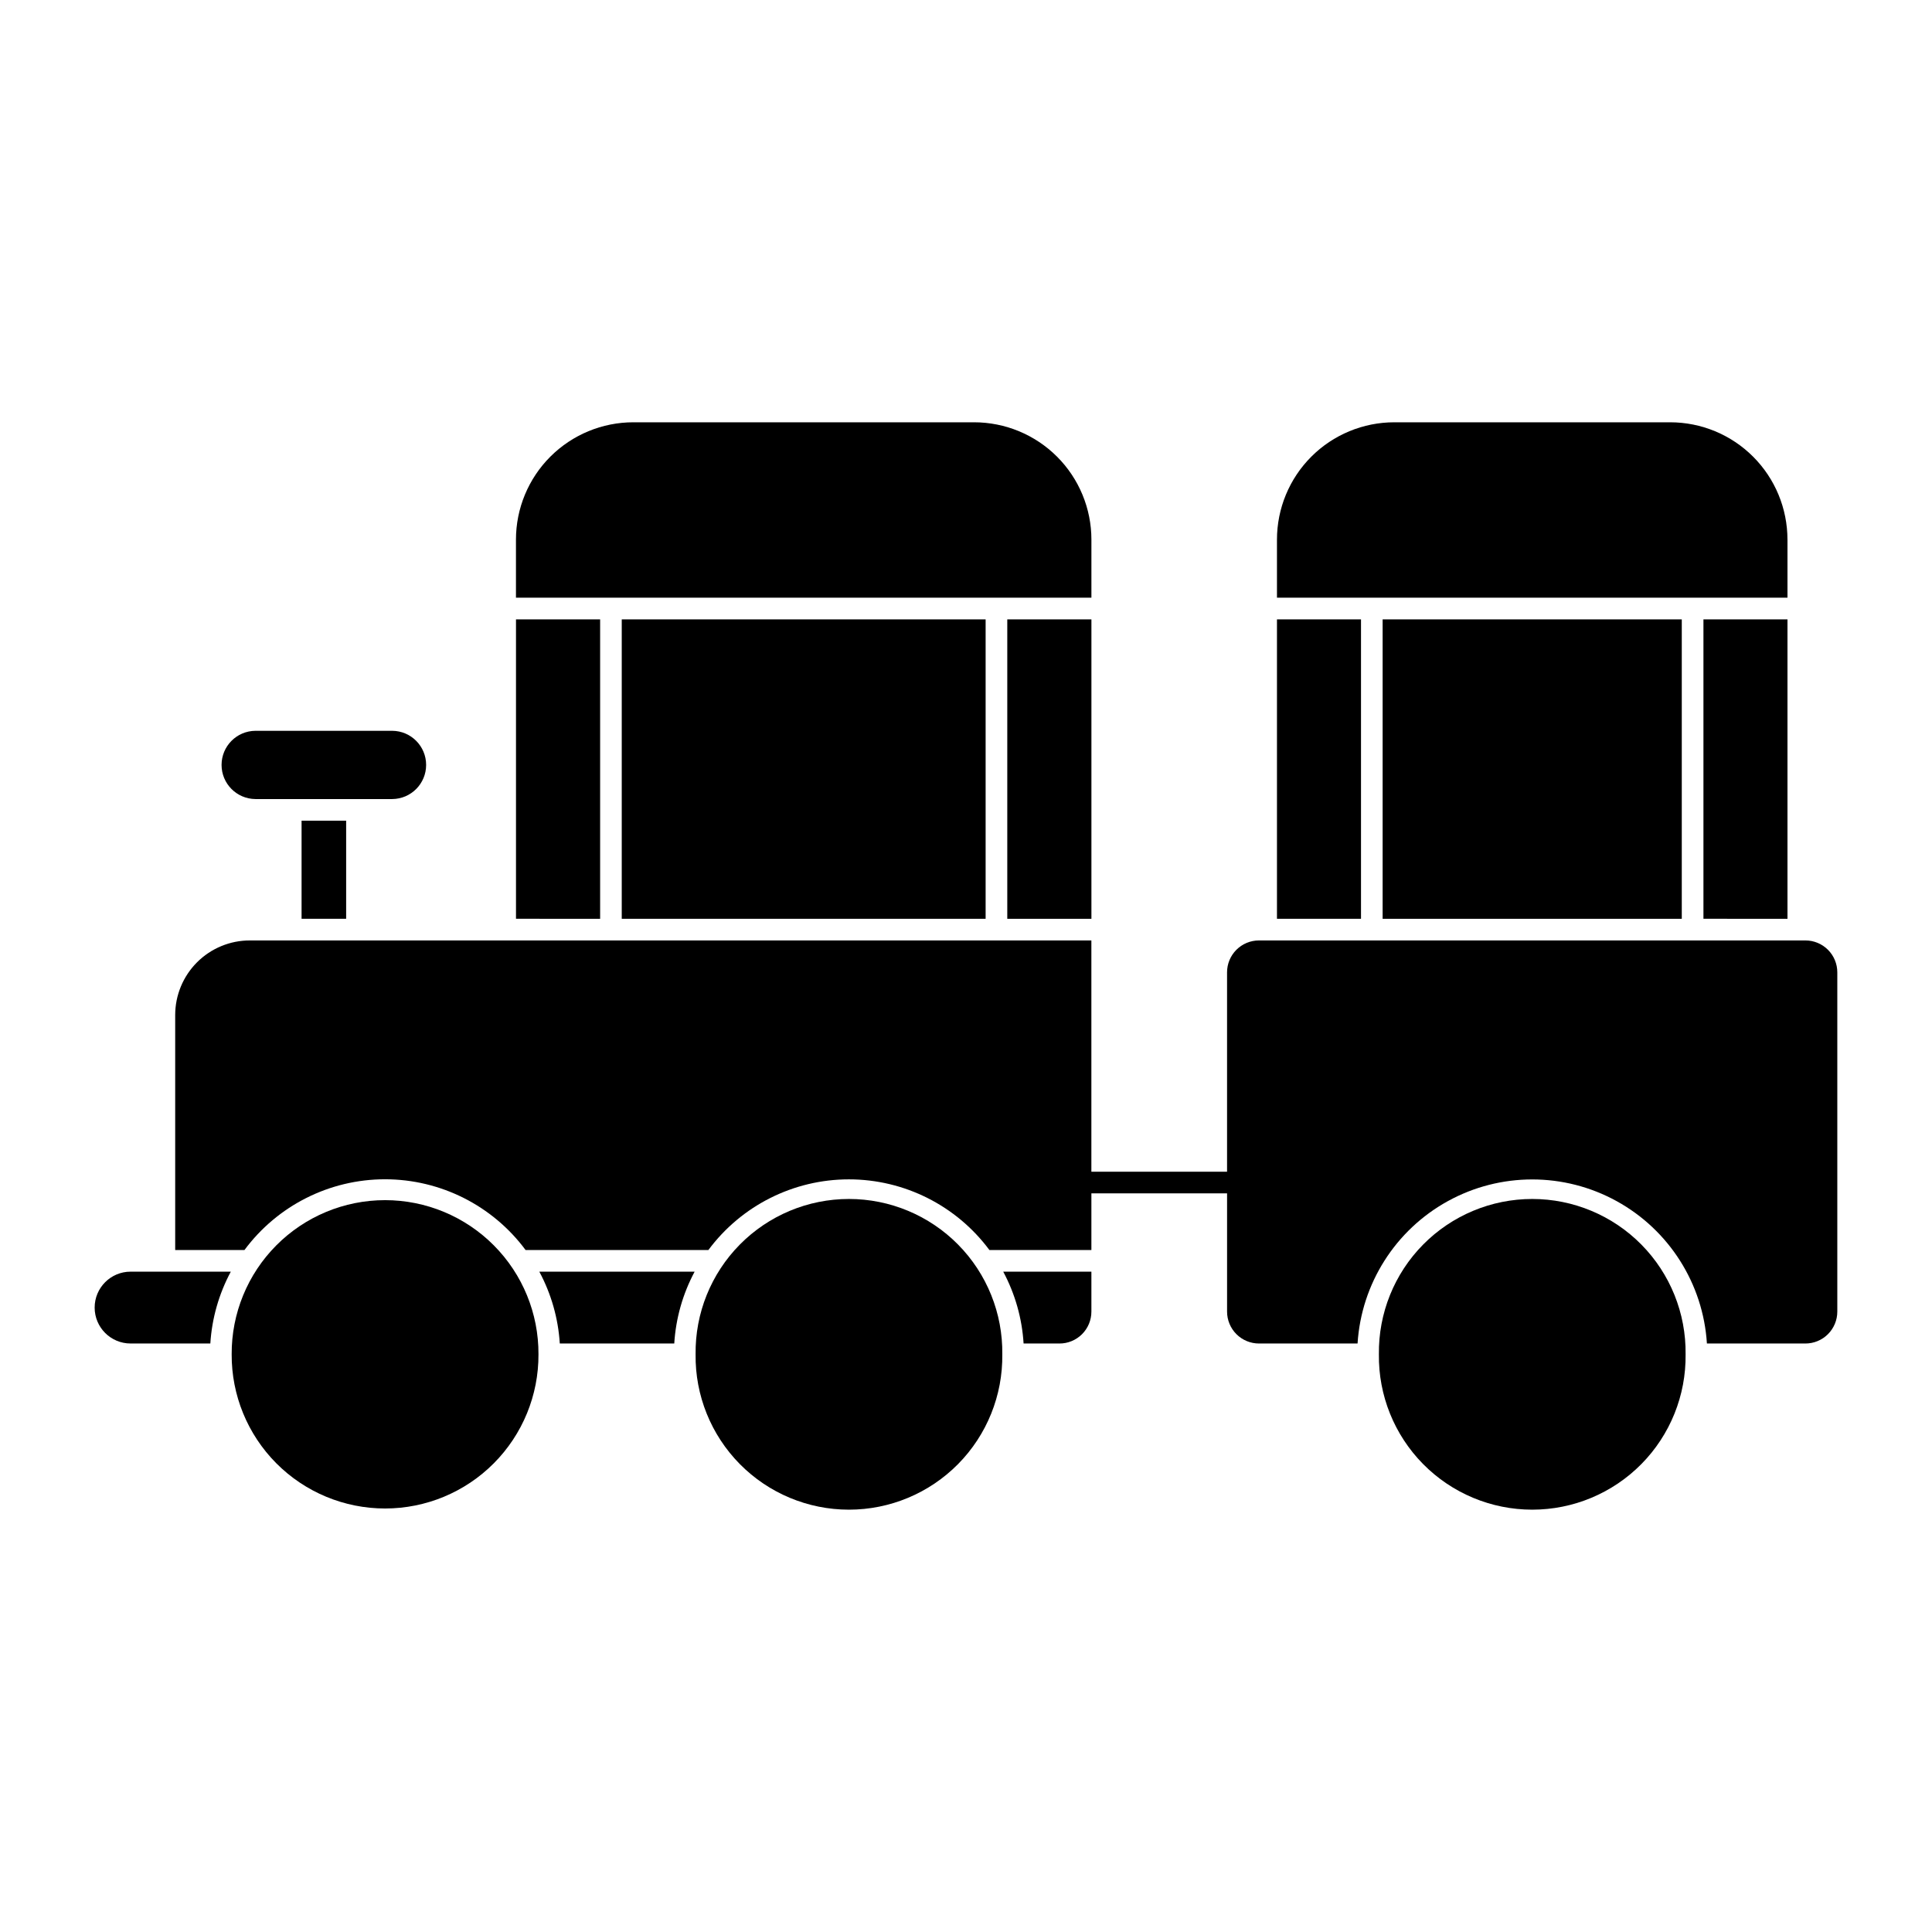 <?xml version="1.0" encoding="UTF-8"?>
<!-- Uploaded to: ICON Repo, www.iconrepo.com, Generator: ICON Repo Mixer Tools -->
<svg fill="#000000" width="800px" height="800px" version="1.1" viewBox="144 144 512 512" xmlns="http://www.w3.org/2000/svg">
 <g>
  <path d="m590.7 502.91c0.141-10.871-4.078-21.344-11.715-29.082-7.637-7.734-18.055-12.09-28.922-12.09-10.871 0-21.289 4.356-28.926 12.09-7.637 7.738-11.855 18.211-11.715 29.082-0.141 10.867 4.078 21.34 11.715 29.078 7.637 7.734 18.055 12.09 28.926 12.09 10.867 0 21.285-4.356 28.922-12.09 7.637-7.738 11.855-18.211 11.715-29.078z"/>
  <path d="m409.62 502.91c0.141-10.871-4.078-21.344-11.715-29.082-7.637-7.734-18.055-12.09-28.926-12.09-10.871 0-21.289 4.356-28.922 12.09-7.637 7.738-11.859 18.211-11.715 29.082-0.145 10.867 4.078 21.34 11.715 29.078 7.633 7.734 18.051 12.09 28.922 12.09 10.871 0 21.289-4.356 28.926-12.09 7.637-7.738 11.855-18.211 11.715-29.078z"/>
  <path d="m286.7 502.91c0.055-10.82-4.203-21.211-11.836-28.879-7.629-7.672-18-11.98-28.816-11.98-10.82 0-21.191 4.309-28.82 11.98-7.629 7.668-11.887 18.059-11.832 28.879-0.055 10.816 4.203 21.207 11.832 28.879 7.629 7.668 18 11.977 28.82 11.977 10.816 0 21.188-4.309 28.816-11.977 7.633-7.672 11.891-18.062 11.836-28.879z"/>
  <path d="m311.86 255.91c-8.25-0.004-16.168 3.269-22.008 9.102-5.836 5.832-9.117 13.746-9.117 22v15.383h152.5v-15.383c0-8.254-3.277-16.168-9.117-22-5.836-5.832-13.754-9.105-22.008-9.102z"/>
  <path d="m247.96 337.67h-36.27c-4.969 0.039-8.973 4.074-8.973 9.043 0 4.965 4.004 9.004 8.973 9.043h36.27c4.965-0.039 8.969-4.078 8.969-9.043 0-4.969-4.004-9.004-8.969-9.043z"/>
  <path d="m178.6 500.04c-5.258 0-9.516-4.262-9.516-9.516 0-5.258 4.258-9.52 9.516-9.52h26.566c-3.156 5.883-5.008 12.375-5.426 19.035z"/>
  <path d="m292.35 500.04c-0.418-6.66-2.269-13.152-5.426-19.035h41.16c-3.148 5.883-4.988 12.375-5.398 19.035z"/>
  <path d="m433.23 491.59c0 2.242-0.891 4.394-2.477 5.981-1.59 1.586-3.742 2.477-5.984 2.473h-9.508c-0.406-6.66-2.25-13.152-5.394-19.035h23.363z"/>
  <path d="m586.6 255.91h-73.094c-8.25 0-16.16 3.277-21.992 9.109-5.832 5.832-9.105 13.742-9.105 21.992v15.383h135.29v-15.383h-0.004c0-8.25-3.273-16.16-9.105-21.992-5.832-5.832-13.742-9.109-21.992-9.109z"/>
  <path d="m504.68 308.14h-22.27v79.348h22.27z"/>
  <path d="m510.41 387.49h79.281v-79.348l-79.281-0.004z"/>
  <path d="m617.7 387.49v-79.348l-22.27-0.004v79.348z"/>
  <path d="m223.92 361.49v25.996h11.812v-25.996z"/>
  <path d="m303.04 387.49v-79.348l-22.297-0.004v79.348z"/>
  <path d="m308.77 387.49h96.43v-79.348h-96.43z"/>
  <path d="m410.94 387.49h22.297v-79.348l-22.297-0.004z"/>
  <path d="m406.21 475.27h27.02v-15.02h35.957v31.34c0 2.242 0.895 4.394 2.481 5.981 1.586 1.586 3.738 2.473 5.981 2.473h26.121c0.996-15.852 10.027-30.09 23.945-37.742 13.914-7.652 30.777-7.652 44.695 0 13.914 7.652 22.949 21.891 23.941 37.742h26.094c2.242 0 4.394-0.887 5.981-2.473 1.586-1.586 2.481-3.738 2.481-5.981v-89.91c0-2.246-0.891-4.394-2.481-5.981-1.586-1.586-3.738-2.477-5.981-2.473h-144.8c-2.242-0.004-4.394 0.887-5.981 2.473-1.59 1.586-2.481 3.734-2.481 5.981v52.832h-35.957v-61.285h-223.01c-5.246-0.004-10.281 2.078-13.992 5.785-3.711 3.711-5.797 8.742-5.797 13.992v62.27h18.359l-0.004-0.004c8.75-11.793 22.566-18.75 37.254-18.75 14.684 0 28.504 6.957 37.25 18.75h48.441c8.75-11.781 22.562-18.73 37.238-18.73 14.68 0 28.488 6.949 37.238 18.73z"/>
 </g>
</svg>